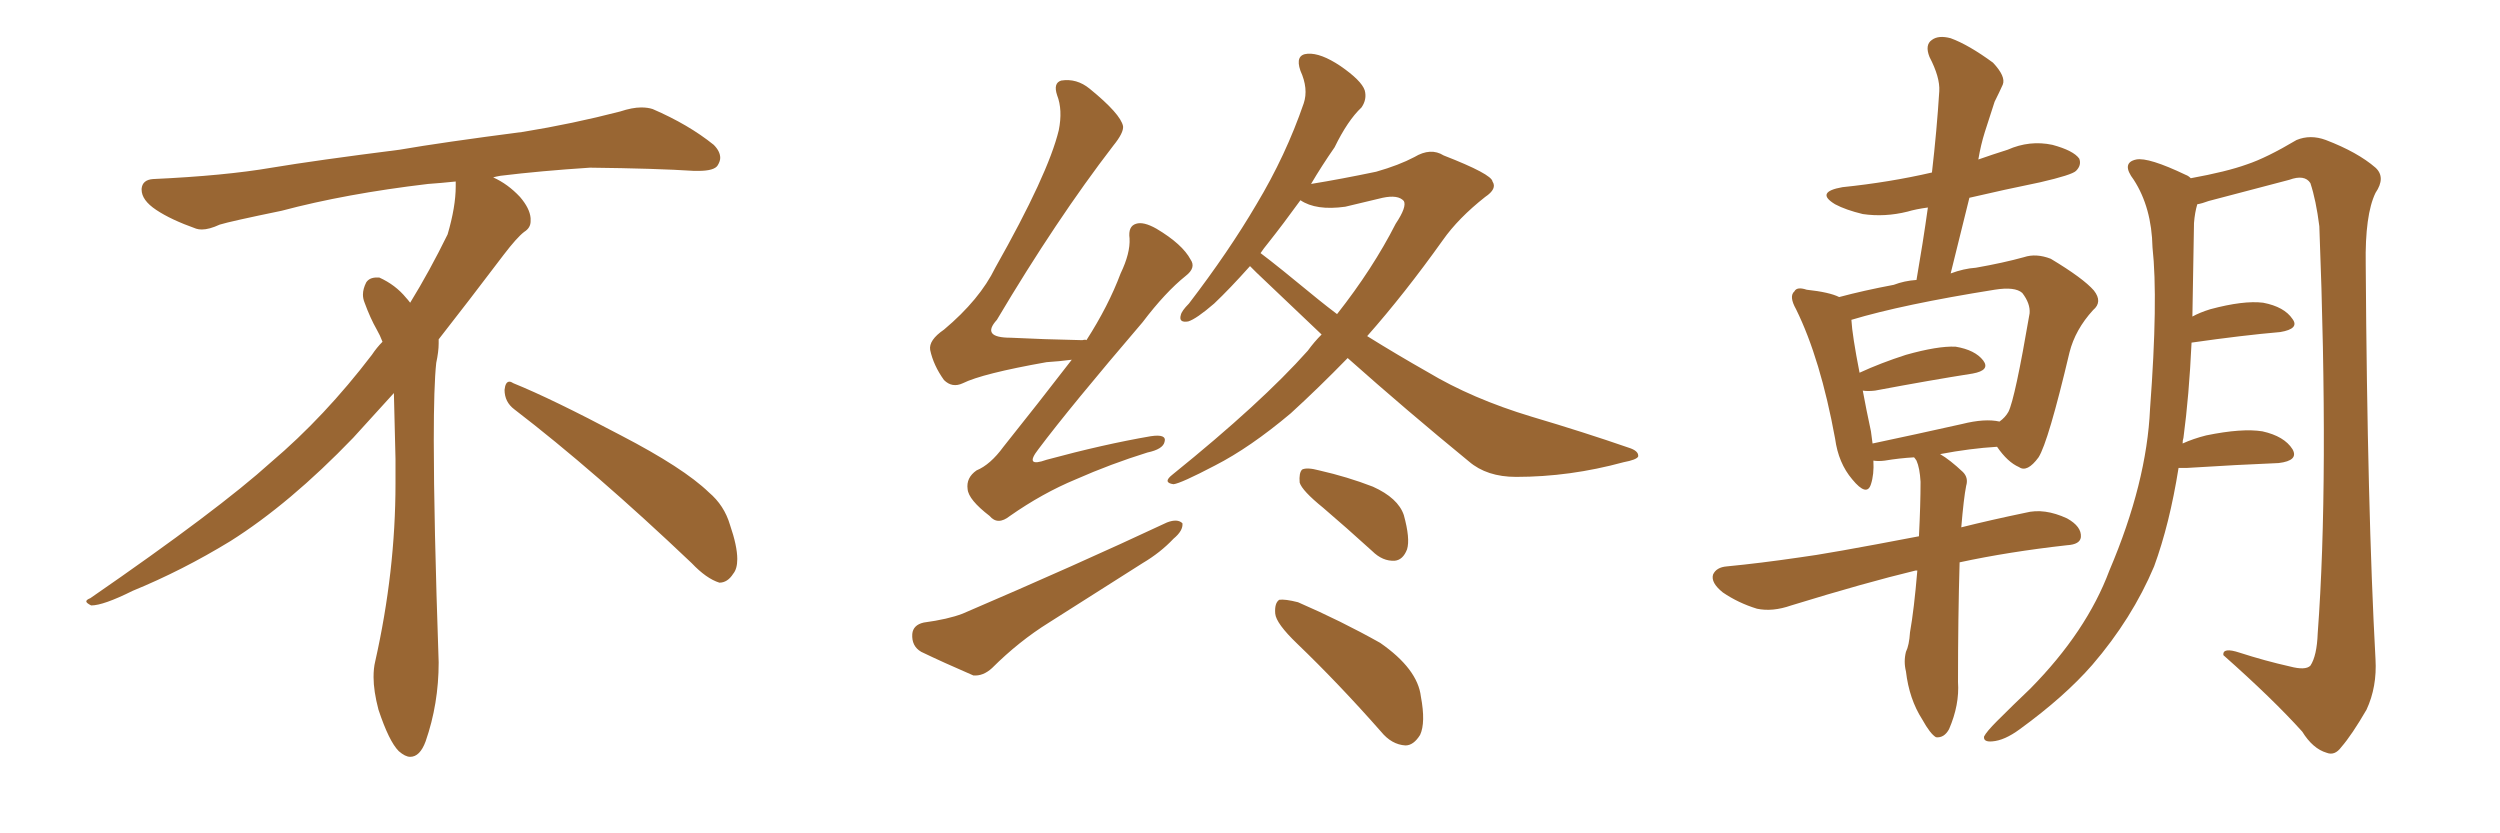 <svg xmlns="http://www.w3.org/2000/svg" xmlns:xlink="http://www.w3.org/1999/xlink" width="450" height="150"><path fill="#996633" padding="10" d="M92.58 73.68L92.58 73.68Q90.82 72.36 90.82 70.17L90.82 70.17Q90.97 68.70 91.70 68.70L91.70 68.70Q91.99 68.70 92.43 68.99L92.43 68.99Q99.32 71.78 111.77 78.37L111.77 78.37Q123.05 84.23 127.59 88.62L127.59 88.62Q130.37 90.97 131.40 94.48L131.40 94.48Q132.71 98.29 132.71 100.63L132.71 100.63Q132.71 102.39 131.98 103.27L131.98 103.27Q130.96 104.88 129.49 104.88L129.49 104.88Q127.15 104.15 124.51 101.37L124.51 101.37Q107.08 84.81 92.58 73.68ZM82.03 33.54L82.03 33.54L82.03 32.67Q79.25 32.96 77.05 33.11L77.05 33.11Q62.26 34.86 50.68 37.94L50.68 37.94Q41.46 39.84 39.55 40.43L39.55 40.43Q37.65 41.31 36.33 41.31L36.33 41.31Q35.74 41.31 35.30 41.16L35.30 41.16Q30.76 39.55 28.13 37.79L28.13 37.79Q25.49 36.04 25.49 34.13L25.49 34.13L25.49 33.98Q25.63 32.37 27.54 32.23L27.54 32.23Q40.43 31.64 48.93 30.18L48.93 30.18Q56.84 28.86 71.92 26.95L71.92 26.95Q79.54 25.63 94.19 23.73L94.19 23.73Q103.13 22.27 111.62 20.07L111.62 20.07Q113.82 19.34 115.43 19.34L115.43 19.34Q116.60 19.34 117.48 19.63L117.48 19.63Q123.93 22.41 128.47 26.07L128.47 26.07Q129.64 27.25 129.64 28.42L129.64 28.42Q129.64 29.00 129.20 29.74L129.20 29.74Q128.61 30.76 125.68 30.76L125.68 30.76L124.95 30.76Q118.21 30.32 106.20 30.18L106.20 30.18Q97.27 30.76 90.09 31.64L90.09 31.64Q89.21 31.79 88.77 31.93L88.77 31.93Q91.41 33.11 93.60 35.45L93.60 35.45Q95.36 37.50 95.51 39.26L95.51 39.26L95.51 39.84Q95.51 41.02 94.34 41.75L94.34 41.75Q93.02 42.77 90.67 45.85L90.67 45.85Q84.23 54.35 78.96 61.08L78.96 61.08L78.96 61.82Q78.96 63.28 78.52 65.33L78.52 65.33Q78.08 69.43 78.08 79.25L78.08 79.25Q78.08 93.46 78.96 119.24L78.96 119.24Q78.96 126.71 76.61 133.45L76.61 133.45Q75.59 136.23 73.83 136.23L73.83 136.23Q72.95 136.23 71.78 135.21L71.78 135.21Q70.02 133.45 68.12 127.73L68.12 127.73Q67.24 124.37 67.24 121.88L67.24 121.88Q67.24 120.26 67.53 119.09L67.53 119.09Q71.19 102.83 71.19 87.01L71.19 87.01L71.19 82.62Q71.04 76.61 70.90 70.75L70.90 70.75Q66.80 75.29 63.57 78.81L63.57 78.81Q52.15 90.67 41.46 97.41L41.46 97.41Q32.81 102.69 23.88 106.35L23.88 106.35Q18.60 108.98 16.41 108.98L16.41 108.98Q15.53 108.54 15.53 108.25L15.53 108.25Q15.53 107.96 16.26 107.67L16.26 107.67Q39.40 91.70 48.78 83.20L48.78 83.20Q58.45 75 66.94 63.87L66.94 63.87Q67.82 62.55 68.85 61.52L68.85 61.52Q68.41 60.35 67.82 59.33L67.82 59.33Q66.65 57.28 65.63 54.49L65.63 54.49Q65.33 53.76 65.33 53.03L65.33 53.03Q65.33 52.00 65.92 50.83L65.92 50.83Q66.50 49.95 67.82 49.95L67.82 49.95L68.26 49.95Q71.19 51.27 73.10 53.61L73.10 53.61Q73.39 53.91 73.83 54.49L73.83 54.49Q77.34 48.78 80.57 42.19L80.57 42.19Q82.03 37.21 82.03 33.54ZM192.92 64.75L192.92 64.75Q190.72 65.04 188.38 65.19L188.38 65.19Q176.81 67.24 173.29 68.99L173.29 68.99Q171.39 69.87 169.92 68.41L169.92 68.41Q168.02 65.77 167.43 62.99L167.43 62.99Q167.14 61.23 169.92 59.33L169.92 59.33Q176.37 53.91 179.15 48.19L179.15 48.19Q188.67 31.35 190.58 23.44L190.58 23.44Q191.31 19.78 190.28 17.14L190.28 17.14Q189.55 14.94 191.02 14.50L191.02 14.50Q193.80 14.06 196.14 15.97L196.14 15.97Q201.71 20.51 202.15 22.71L202.15 22.71Q202.29 23.88 200.39 26.22L200.39 26.22Q190.14 39.55 179.44 57.57L179.44 57.57Q176.51 60.79 181.93 60.79L181.93 60.79Q187.65 61.08 194.82 61.23L194.82 61.23Q195.41 61.08 195.56 61.23L195.56 61.23Q199.51 55.08 201.71 49.22L201.71 49.22Q203.47 45.56 203.32 42.92L203.32 42.92Q203.03 40.72 204.49 40.28L204.49 40.28Q205.81 39.84 208.15 41.16L208.15 41.16Q212.84 43.95 214.31 46.73L214.31 46.73Q215.33 48.19 213.43 49.66L213.43 49.66Q209.77 52.59 205.66 58.01L205.66 58.01Q192.63 73.24 186.91 80.86L186.91 80.86Q184.28 84.23 188.38 82.76L188.38 82.76Q198.63 79.98 207.13 78.52L207.13 78.52Q210.06 78.08 209.62 79.54L209.62 79.54Q209.33 80.86 206.54 81.45L206.54 81.45Q199.95 83.50 193.65 86.28L193.65 86.28Q187.65 88.77 181.79 92.87L181.79 92.87Q179.59 94.63 178.13 92.87L178.13 92.87Q174.32 89.94 174.17 88.04L174.17 88.04Q173.88 85.99 175.78 84.67L175.78 84.67Q178.27 83.64 180.62 80.42L180.62 80.42Q187.06 72.36 192.92 64.75ZM166.26 112.06L166.26 112.06Q170.65 111.47 173.29 110.45L173.29 110.45Q193.80 101.66 210.06 94.04L210.06 94.04Q211.96 93.31 212.84 94.19L212.84 94.19Q212.99 95.51 211.23 96.97L211.23 96.97Q208.89 99.46 205.66 101.37L205.66 101.37Q197.31 106.64 188.82 112.06L188.82 112.06Q183.40 115.43 178.56 120.26L178.56 120.26Q176.95 121.73 175.20 121.58L175.20 121.58Q169.78 119.24 165.82 117.33L165.82 117.33Q164.06 116.31 164.21 114.11L164.21 114.11Q164.36 112.50 166.26 112.06ZM242.58 64.45L242.58 64.45Q237.30 69.87 232.32 74.41L232.32 74.41Q225 80.57 218.70 83.79L218.70 83.79Q212.55 87.01 211.23 87.16L211.23 87.16Q209.18 86.87 211.08 85.40L211.08 85.40Q227.05 72.51 235.40 63.13L235.40 63.13Q236.57 61.52 237.89 60.21L237.89 60.21Q231.88 54.49 226.17 49.07L226.17 49.07Q225.44 48.34 225 47.90L225 47.90Q221.34 52.00 218.55 54.64L218.55 54.64Q215.33 57.42 213.87 57.86L213.87 57.86Q212.11 58.15 212.55 56.69L212.55 56.69Q212.70 55.96 214.01 54.64L214.01 54.64Q221.19 45.26 226.17 36.77L226.17 36.77Q231.45 27.98 234.67 18.60L234.67 18.60Q235.55 15.97 234.08 12.74L234.08 12.74Q233.06 9.81 235.40 9.67L235.40 9.67Q237.74 9.52 241.26 11.87L241.26 11.87Q245.07 14.50 245.65 16.26L245.65 16.26Q246.09 17.87 245.07 19.34L245.07 19.34Q242.58 21.68 240.23 26.51L240.23 26.51Q237.89 29.88 235.99 33.11L235.99 33.11Q241.41 32.23 247.71 30.91L247.71 30.91Q251.81 29.74 254.59 28.27L254.59 28.27Q257.52 26.51 259.86 27.98L259.86 27.98Q268.51 31.35 268.65 32.67L268.65 32.67Q269.53 33.98 267.33 35.45L267.33 35.45Q262.50 39.26 259.72 43.21L259.72 43.21Q252.83 52.88 246.09 60.50L246.09 60.50Q251.51 63.87 256.93 66.94L256.93 66.94Q264.99 71.78 275.68 75L275.68 75Q285.06 77.78 293.12 80.57L293.12 80.57Q295.02 81.15 294.87 82.18L294.87 82.18Q294.58 82.76 292.24 83.20L292.24 83.20Q282.57 85.84 272.90 85.84L272.90 85.84Q267.63 85.84 264.40 83.06L264.40 83.06Q253.13 73.83 242.58 64.45ZM237.30 53.91L237.30 53.91Q238.92 55.22 240.67 56.54L240.67 56.54Q247.12 48.34 251.22 40.28L251.22 40.28Q253.27 37.21 252.69 36.18L252.69 36.18Q251.66 35.01 248.88 35.60L248.88 35.60Q245.80 36.33 242.14 37.21L242.14 37.21Q236.87 37.94 234.08 36.04L234.08 36.04Q231.01 40.28 228.22 43.80L228.22 43.80Q227.49 44.68 226.90 45.56L226.90 45.56Q229.83 47.75 237.30 53.91ZM238.18 91.41L238.18 91.41Q234.38 88.33 233.94 86.87L233.94 86.87Q233.79 85.11 234.38 84.52L234.38 84.52Q235.25 84.08 237.45 84.67L237.45 84.67Q242.58 85.84 247.12 87.60L247.12 87.60Q251.66 89.65 252.69 92.72L252.69 92.72Q253.86 96.97 253.27 98.88L253.27 98.88Q252.54 100.78 251.07 100.93L251.07 100.93Q248.88 101.07 246.97 99.17L246.97 99.17Q242.29 94.92 238.18 91.41ZM233.50 115.87L233.50 115.87L233.50 115.87Q229.69 112.21 229.54 110.45L229.54 110.45Q229.39 108.54 230.27 107.96L230.27 107.96Q231.30 107.81 233.64 108.40L233.64 108.40Q241.41 111.77 248.44 115.72L248.44 115.72Q255.18 120.41 255.76 125.39L255.76 125.39Q256.64 130.08 255.62 132.28L255.62 132.28Q254.44 134.18 252.98 134.18L252.98 134.18Q250.49 134.03 248.58 131.69L248.58 131.69Q240.97 123.05 233.50 115.87ZM345.12 102.69L345.12 102.69Q344.82 102.69 344.82 102.69L344.82 102.69Q335.74 104.88 322.41 108.98L322.41 108.98Q319.04 110.16 316.26 109.57L316.26 109.57Q312.89 108.54 310.11 106.64L310.11 106.64Q307.91 104.88 308.35 103.42L308.35 103.42Q308.94 102.10 310.84 101.95L310.84 101.95Q316.85 101.37 323.88 100.34L323.88 100.34Q328.56 99.76 345.41 96.53L345.41 96.53Q345.70 90.82 345.70 86.72L345.70 86.72Q345.56 84.23 344.97 82.91L344.97 82.91Q344.68 82.47 344.53 82.32L344.53 82.32Q341.89 82.47 339.26 82.91L339.26 82.91Q338.09 83.06 337.21 82.91L337.21 82.91Q337.35 85.40 336.77 87.16L336.77 87.16Q336.04 89.50 333.40 86.28L333.40 86.28Q330.91 83.35 330.32 78.96L330.32 78.96Q327.69 64.60 323.29 55.66L323.29 55.66Q321.97 53.32 323.00 52.44L323.00 52.44Q323.44 51.56 325.20 52.15L325.20 52.15Q329.30 52.59 331.05 53.47L331.05 53.47Q335.45 52.29 340.87 51.27L340.87 51.27Q342.77 50.54 344.97 50.39L344.97 50.39Q346.14 43.65 347.02 37.35L347.02 37.35Q344.82 37.65 343.36 38.09L343.36 38.09Q339.26 39.11 335.30 38.53L335.30 38.53Q332.23 37.79 330.32 36.77L330.32 36.77Q326.66 34.57 331.64 33.69L331.64 33.69Q340.14 32.81 347.75 31.05L347.75 31.05Q348.63 23.44 349.07 16.41L349.07 16.41Q349.22 13.92 347.31 10.25L347.31 10.25Q346.44 8.06 347.75 7.18L347.75 7.18Q348.93 6.30 351.12 6.88L351.12 6.88Q354.35 8.06 358.74 11.28L358.74 11.28Q361.08 13.77 360.50 15.23L360.50 15.23Q359.91 16.55 359.03 18.31L359.03 18.31Q358.30 20.51 357.28 23.73L357.28 23.73Q356.54 26.07 356.10 28.71L356.10 28.71Q358.59 27.83 361.38 26.95L361.38 26.95Q365.33 25.20 369.43 26.07L369.43 26.07Q373.24 27.10 374.27 28.56L374.27 28.56Q374.71 29.74 373.68 30.76L373.68 30.76Q372.95 31.49 367.24 32.81L367.24 32.81Q360.79 34.13 354.49 35.60L354.49 35.60Q352.88 42.19 351.12 49.22L351.12 49.22Q353.47 48.34 355.66 48.19L355.66 48.19Q360.64 47.31 364.31 46.29L364.31 46.29Q366.50 45.56 369.14 46.58L369.14 46.58Q375 50.10 376.90 52.29L376.90 52.29Q378.52 54.35 376.76 55.81L376.76 55.81Q373.54 59.33 372.51 63.43L372.51 63.43L372.51 63.43Q368.70 79.54 366.94 82.32L366.94 82.32Q364.89 85.11 363.43 84.08L363.43 84.08Q361.38 83.20 359.47 80.42L359.47 80.42Q354.64 80.71 349.22 81.74L349.22 81.74Q350.98 82.76 353.32 84.96L353.32 84.96Q354.35 85.99 353.91 87.45L353.91 87.45Q353.47 89.65 353.03 94.92L353.03 94.92Q358.30 93.60 364.60 92.29L364.60 92.29Q367.97 91.41 372.07 93.31L372.07 93.31Q374.71 94.78 374.56 96.68L374.56 96.68Q374.41 98.00 372.07 98.14L372.07 98.14Q361.52 99.32 352.73 101.22L352.73 101.22Q352.44 111.18 352.44 122.75L352.44 122.75Q352.73 126.86 350.83 131.25L350.83 131.25Q349.95 132.86 348.49 132.71L348.49 132.71Q347.46 132.13 346.00 129.49L346.00 129.49Q343.65 125.83 343.07 120.85L343.07 120.85Q342.63 119.09 343.07 117.33L343.07 117.33Q343.65 116.16 343.80 113.82L343.80 113.82Q344.53 109.72 345.12 102.69ZM353.17 76.32L353.17 76.32Q357.28 75.29 359.91 75.88L359.91 75.88Q360.94 75.15 361.52 74.12L361.52 74.12Q362.70 71.78 365.33 56.40L365.33 56.40Q365.48 54.64 364.01 52.73L364.01 52.73Q362.70 51.56 359.03 52.15L359.03 52.15Q342.48 54.79 333.25 57.57L333.25 57.57Q333.40 60.35 334.72 67.09L334.72 67.09Q338.53 65.33 343.07 63.87L343.07 63.87Q348.78 62.26 352.00 62.40L352.00 62.40Q355.52 62.99 356.98 64.89L356.98 64.89Q358.30 66.65 355.08 67.24L355.08 67.24Q347.61 68.41 337.50 70.31L337.50 70.31Q336.18 70.46 335.30 70.31L335.30 70.31Q335.89 73.54 336.77 77.64L336.77 77.64Q336.91 78.81 337.06 79.83L337.06 79.83Q344.68 78.22 353.17 76.32ZM392.14 84.23L392.14 84.23L392.14 84.23Q390.53 94.34 387.74 101.95L387.74 101.95Q383.79 111.33 376.61 119.68L376.61 119.68Q371.63 125.39 363.57 131.25L363.57 131.25Q360.79 133.30 358.59 133.45L358.59 133.45Q356.98 133.59 357.13 132.57L357.13 132.57Q357.57 131.69 359.47 129.79L359.47 129.79Q362.26 127.00 365.48 123.93L365.48 123.93Q375.59 113.67 379.69 102.69L379.69 102.69Q386.43 86.87 387.01 73.54L387.01 73.54Q388.48 53.91 387.45 44.53L387.45 44.53Q387.30 37.35 384.08 32.37L384.08 32.37Q381.74 29.30 384.52 28.71L384.52 28.71Q386.72 28.27 393.46 31.49L393.46 31.49Q393.90 31.64 394.34 32.08L394.34 32.08Q400.78 30.91 404.44 29.59L404.44 29.59Q407.96 28.42 413.38 25.20L413.38 25.20Q415.87 24.17 418.65 25.20L418.65 25.20Q424.37 27.39 427.59 30.18L427.59 30.18Q429.49 31.93 427.59 34.72L427.59 34.72Q425.68 38.67 425.83 47.61L425.83 47.61Q426.12 91.70 427.59 118.65L427.59 118.65Q427.88 123.63 425.98 127.73L425.98 127.73Q423.34 132.28 421.44 134.47L421.44 134.47Q420.26 136.08 418.80 135.50L418.80 135.50Q416.31 134.77 414.40 131.69L414.40 131.69Q409.13 125.83 400.20 117.92L400.20 117.92Q400.05 116.46 403.13 117.48L403.13 117.48Q407.67 118.95 412.21 119.97L412.21 119.97Q414.99 120.70 415.87 119.82L415.87 119.82Q417.04 118.07 417.19 113.96L417.19 113.96Q419.24 86.43 417.48 40.72L417.48 40.72Q416.89 36.04 415.87 32.96L415.87 32.96Q414.84 31.35 412.06 32.37L412.06 32.37Q404.74 34.28 397.56 36.18L397.56 36.18Q396.39 36.62 395.51 36.77L395.51 36.77Q395.07 38.23 394.92 40.14L394.92 40.14Q394.78 48.93 394.63 56.98L394.63 56.98Q395.95 56.25 397.85 55.66L397.85 55.66Q403.86 54.05 407.37 54.49L407.37 54.49Q411.18 55.22 412.65 57.42L412.65 57.42Q413.96 59.18 410.45 59.77L410.45 59.77Q403.71 60.35 394.48 61.67L394.48 61.67Q394.04 71.19 393.02 78.81L393.02 78.81Q392.87 79.25 392.87 79.83L392.87 79.83Q394.78 78.96 397.12 78.37L397.12 78.37Q403.56 77.05 407.23 77.64L407.23 77.64Q411.18 78.52 412.65 80.86L412.65 80.86Q413.82 82.91 410.16 83.35L410.16 83.35Q402.98 83.64 393.60 84.23L393.60 84.23Q393.02 84.23 392.14 84.23Z"/></svg>